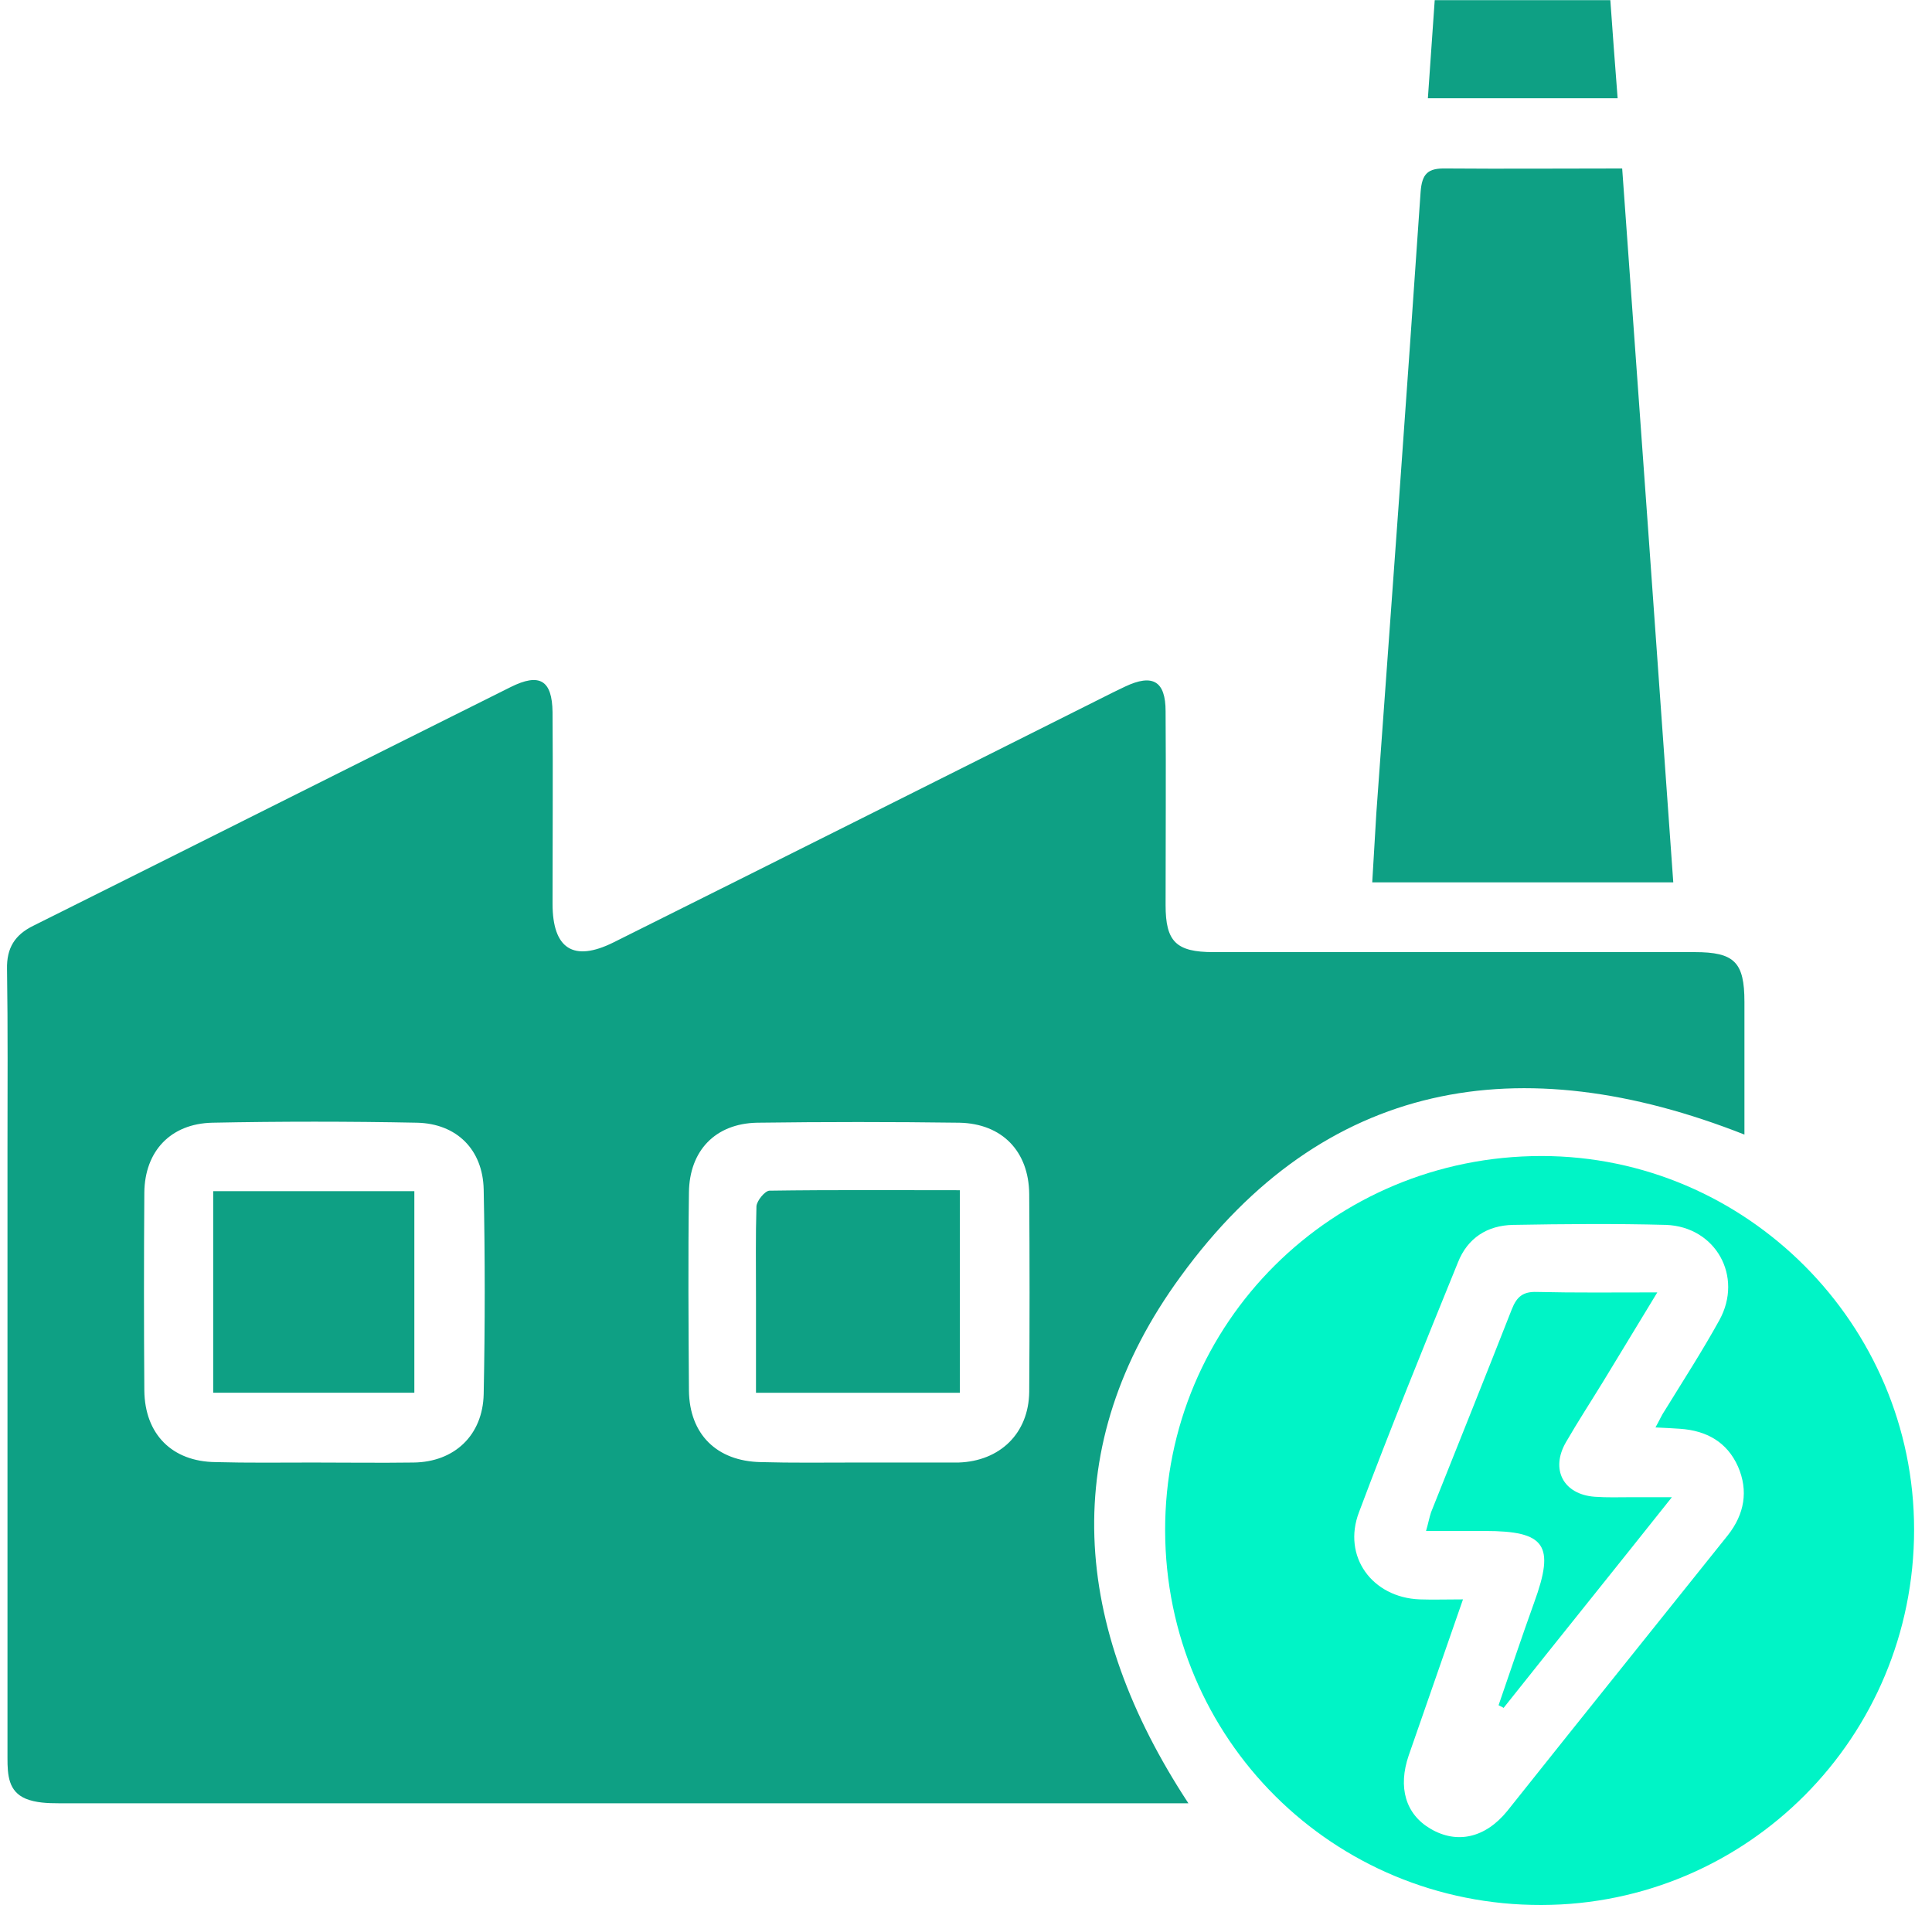 <svg width="71" height="70" viewBox="0 0 71 70" fill="none" xmlns="http://www.w3.org/2000/svg">
<path d="M43.673 66.268C43.271 66.268 43.003 66.268 42.734 66.268C29.207 66.268 15.697 66.268 2.169 66.268C1.75 66.268 1.315 66.251 0.946 66.1C0.309 65.832 0.275 65.229 0.275 64.608C0.275 57.149 0.275 49.69 0.275 42.23C0.275 40.018 0.292 37.822 0.258 35.609C0.242 34.838 0.543 34.352 1.231 34.017C7.081 31.1 12.914 28.167 18.764 25.25C19.837 24.714 20.29 24.999 20.306 26.172C20.323 28.519 20.306 30.866 20.306 33.212C20.306 34.872 21.077 35.358 22.536 34.637C28.654 31.586 34.772 28.519 40.891 25.451C41.041 25.384 41.192 25.3 41.343 25.233C42.366 24.747 42.835 25.032 42.835 26.139C42.852 28.519 42.835 30.882 42.835 33.263C42.835 34.604 43.221 34.989 44.595 34.989C50.495 34.989 56.379 34.989 62.279 34.989C63.738 34.989 64.107 35.358 64.107 36.816C64.107 38.425 64.107 40.035 64.107 41.694C55.859 38.442 48.652 39.666 43.388 46.907C38.829 53.143 39.399 59.764 43.673 66.268ZM31.453 53.746C32.66 53.746 33.85 53.746 35.057 53.746C35.108 53.746 35.175 53.746 35.225 53.746C36.75 53.696 37.806 52.673 37.823 51.148C37.84 48.718 37.84 46.287 37.823 43.873C37.806 42.314 36.834 41.292 35.258 41.258C32.778 41.225 30.297 41.225 27.816 41.258C26.291 41.292 25.335 42.281 25.318 43.823C25.285 46.254 25.302 48.684 25.318 51.098C25.335 52.707 26.341 53.696 27.95 53.73C29.107 53.763 30.28 53.746 31.453 53.746ZM11.506 53.746C12.73 53.746 13.953 53.763 15.194 53.746C16.702 53.73 17.742 52.741 17.775 51.232C17.826 48.718 17.826 46.203 17.775 43.706C17.742 42.247 16.786 41.292 15.328 41.258C12.813 41.208 10.299 41.208 7.802 41.258C6.276 41.292 5.321 42.298 5.304 43.823C5.287 46.254 5.287 48.684 5.304 51.098C5.321 52.707 6.326 53.713 7.919 53.73C9.109 53.763 10.299 53.746 11.506 53.746Z" fill="#0EA084"/>
<path d="M59.614 6.191C60.252 15.008 60.872 23.691 61.492 32.425C57.771 32.425 54.15 32.425 50.429 32.425C50.479 31.57 50.529 30.715 50.58 29.877C51.133 22.267 51.686 14.673 52.206 7.063C52.256 6.376 52.474 6.175 53.144 6.191C55.273 6.208 57.402 6.191 59.614 6.191Z" fill="#0EA084"/>
<path d="M52.474 3.61C52.557 2.386 52.641 1.23 52.725 0.006C54.854 0.006 56.966 0.006 59.179 0.006C59.262 1.162 59.346 2.336 59.447 3.61C57.117 3.61 54.854 3.61 52.474 3.61Z" fill="#0EA084"/>
<path d="M35.275 43.739C35.275 46.287 35.275 48.701 35.275 51.182C32.794 51.182 30.33 51.182 27.782 51.182C27.782 49.991 27.782 48.835 27.782 47.661C27.782 46.555 27.766 45.432 27.799 44.326C27.816 44.125 28.101 43.773 28.269 43.756C30.582 43.722 32.895 43.739 35.275 43.739Z" fill="#0EA084"/>
<path d="M7.835 43.773C10.333 43.773 12.746 43.773 15.227 43.773C15.227 46.253 15.227 48.684 15.227 51.181C12.78 51.181 10.349 51.181 7.835 51.181C7.835 48.734 7.835 46.304 7.835 43.773Z" fill="#0EA084"/>
<path d="M42.818 56.244C42.802 48.617 48.97 42.482 56.647 42.482C64.174 42.482 70.342 48.667 70.342 56.21C70.342 63.837 64.224 69.989 56.647 70.006C48.987 70.023 42.835 63.904 42.818 56.244ZM60.838 52.456C60.989 52.187 61.073 51.986 61.19 51.819C61.861 50.729 62.565 49.639 63.185 48.516C64.073 46.907 63.051 45.08 61.224 45.013C59.346 44.963 57.486 44.98 55.608 45.013C54.653 45.03 53.932 45.499 53.58 46.388C52.34 49.438 51.099 52.489 49.942 55.573C49.322 57.199 50.428 58.708 52.172 58.775C52.658 58.792 53.144 58.775 53.764 58.775C53.06 60.786 52.423 62.647 51.77 64.508C51.367 65.681 51.652 66.67 52.574 67.207C53.546 67.776 54.586 67.542 55.39 66.553C56.145 65.614 56.882 64.675 57.636 63.737C59.598 61.289 61.542 58.859 63.503 56.411C64.107 55.641 64.258 54.786 63.872 53.897C63.47 52.992 62.715 52.573 61.743 52.506C61.475 52.489 61.207 52.472 60.838 52.456Z" fill="#00F4C6"/>
<path d="M55.072 62.664C55.507 61.407 55.926 60.15 56.379 58.892C57.15 56.78 56.798 56.261 54.569 56.261C53.881 56.261 53.177 56.261 52.406 56.261C52.49 55.976 52.524 55.775 52.591 55.573C53.58 53.093 54.585 50.595 55.558 48.114C55.742 47.645 55.977 47.46 56.48 47.477C57.888 47.511 59.296 47.494 60.905 47.494C60.167 48.701 59.547 49.74 58.91 50.779C58.458 51.517 57.988 52.238 57.552 52.992C56.966 53.998 57.452 54.92 58.608 55.004C59.061 55.037 59.497 55.02 59.949 55.02C60.385 55.02 60.821 55.02 61.441 55.02C59.296 57.719 57.267 60.233 55.256 62.764C55.189 62.714 55.122 62.697 55.072 62.664Z" fill="#00F4C6"/>
</svg>

